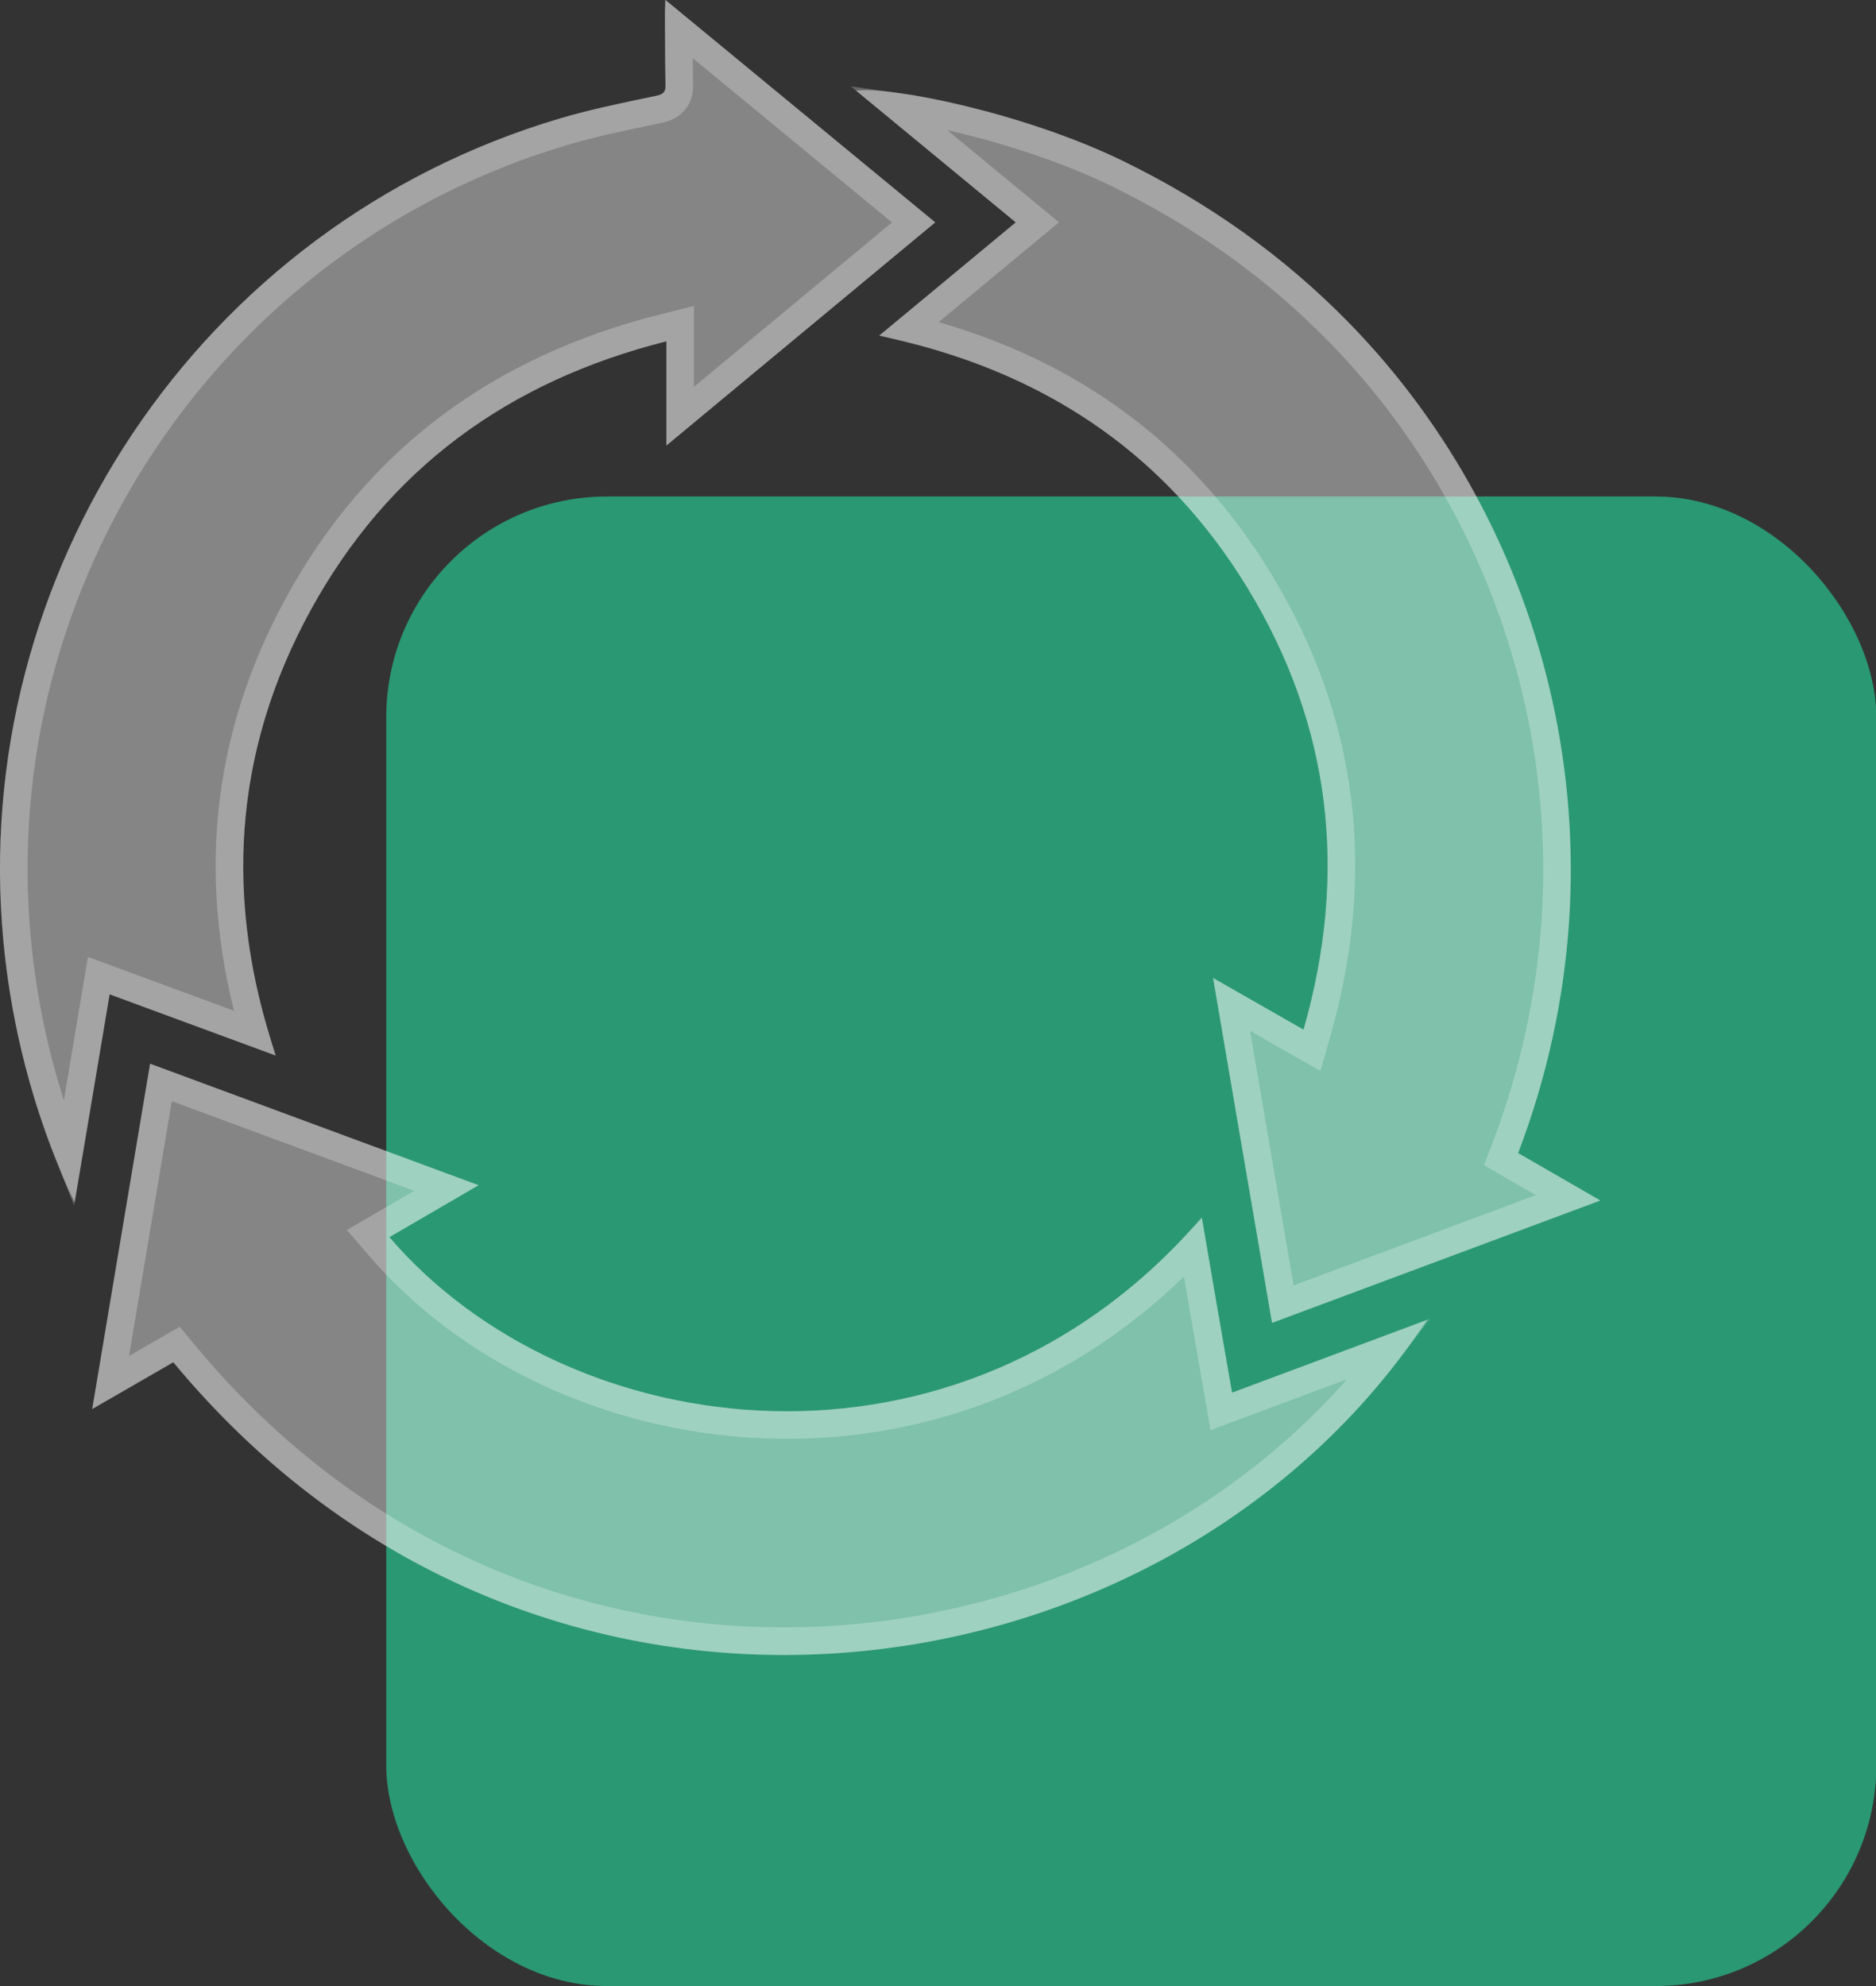 <svg width="34" height="36" viewBox="0 0 34 36" fill="none" xmlns="http://www.w3.org/2000/svg">
<rect x="0" y="0" width="34" height="36" fill="#333333" stroke="none"/>
<rect x="7" y="9" width="27.006" height="27" rx="4" fill="#27B988" fill-opacity="0.75"/>
<g clip-path="url(#clip0_477_106)">
<path d="M2.72 19.281L8.674 21.484L7.057 22.425C10.31 26.224 17.406 27.154 21.781 22.066C21.962 23.134 22.144 24.184 22.329 25.244L25.863 23.925C21.187 31.018 9.754 32.677 3.141 24.693L1.671 25.541C2.022 23.439 2.369 21.376 2.72 19.281Z" fill="white" fill-opacity="0.4"/>
<path d="M2.005 25.06C2.209 23.841 2.411 22.633 2.615 21.423C2.715 20.823 2.816 20.223 2.917 19.621L8.09 21.534L6.931 22.209L6.672 22.36L6.867 22.587C10.126 26.393 17.117 27.392 21.621 22.617C21.774 23.511 21.927 24.395 22.083 25.287L22.134 25.584L22.416 25.479L25.191 24.443C20.348 30.843 9.625 32.128 3.333 24.533L3.199 24.371L3.016 24.476L2.005 25.06Z" stroke="white" stroke-opacity="0.25" stroke-width="0.5"/>
<path d="M16.95 4.031L12.077 8.077V6.187C9.206 6.912 7.03 8.501 5.625 11.07C4.221 13.639 4.059 16.338 5 19.135L1.987 18.024C1.778 19.274 1.57 20.5 1.354 21.792C1.308 21.696 1.281 21.646 1.254 21.592C0.61 20.155 0.207 18.623 0.061 17.056C-0.56 10.445 3.577 4.092 10.155 2.145C10.726 1.975 11.313 1.859 11.895 1.736C12.027 1.709 12.065 1.662 12.061 1.539C12.053 1.107 12.053 0.679 12.05 0.247C12.05 0.177 12.057 0.112 12.061 0L16.95 4.031Z" fill="white" fill-opacity="0.4"/>
<path d="M12.302 0.522L16.558 4.031L12.327 7.544V6.187V5.866L12.015 5.944C9.083 6.685 6.846 8.315 5.406 10.95C4.048 13.433 3.824 16.04 4.609 18.724L2.073 17.789L1.79 17.685L1.74 17.983C1.628 18.657 1.515 19.324 1.402 19.998C1.35 20.307 1.298 20.616 1.245 20.929C0.75 19.683 0.435 18.37 0.31 17.033L0.31 17.032C-0.3 10.538 3.764 4.298 10.226 2.384L10.226 2.384C10.713 2.24 11.211 2.135 11.719 2.028C11.795 2.012 11.87 1.996 11.947 1.98C12.024 1.964 12.138 1.932 12.22 1.834C12.306 1.733 12.313 1.613 12.311 1.533C12.306 1.247 12.304 0.963 12.303 0.678C12.302 0.626 12.302 0.574 12.302 0.522Z" stroke="white" stroke-opacity="0.25" stroke-width="0.5"/>
<path d="M18.409 4.031L15.515 1.643C16.151 1.562 18.559 2.044 20.357 2.92C21.889 3.668 23.262 4.636 24.455 5.859C28.062 9.554 29.629 15.347 27.514 20.901L29.004 21.761L23.054 23.979C22.695 21.896 22.344 19.829 21.985 17.727L23.625 18.664C24.435 15.833 24.131 13.152 22.607 10.653C21.082 8.154 18.821 6.684 15.931 6.086L18.409 4.031Z" fill="white" fill-opacity="0.4"/>
<path d="M18.568 4.223L18.801 4.03L18.568 3.838L16.26 1.934C16.592 1.98 16.998 2.058 17.441 2.166C18.336 2.383 19.369 2.717 20.247 3.145C21.755 3.881 23.105 4.833 24.276 6.033L24.276 6.033C27.819 9.663 29.359 15.354 27.281 20.812L27.205 21.011L27.389 21.118L28.419 21.712L23.249 23.64C23.002 22.201 22.758 20.769 22.512 19.326C22.448 18.954 22.384 18.581 22.321 18.207L23.501 18.881L23.778 19.039L23.865 18.733C24.694 15.839 24.383 13.085 22.82 10.523C21.345 8.105 19.195 6.627 16.481 5.955L18.568 4.223Z" stroke="white" stroke-opacity="0.25" stroke-width="0.5"/>
</g>
<defs>
<clipPath id="clip0_477_106">
<rect width="29" height="30" fill="white"/>
</clipPath>
</defs>
</svg>
